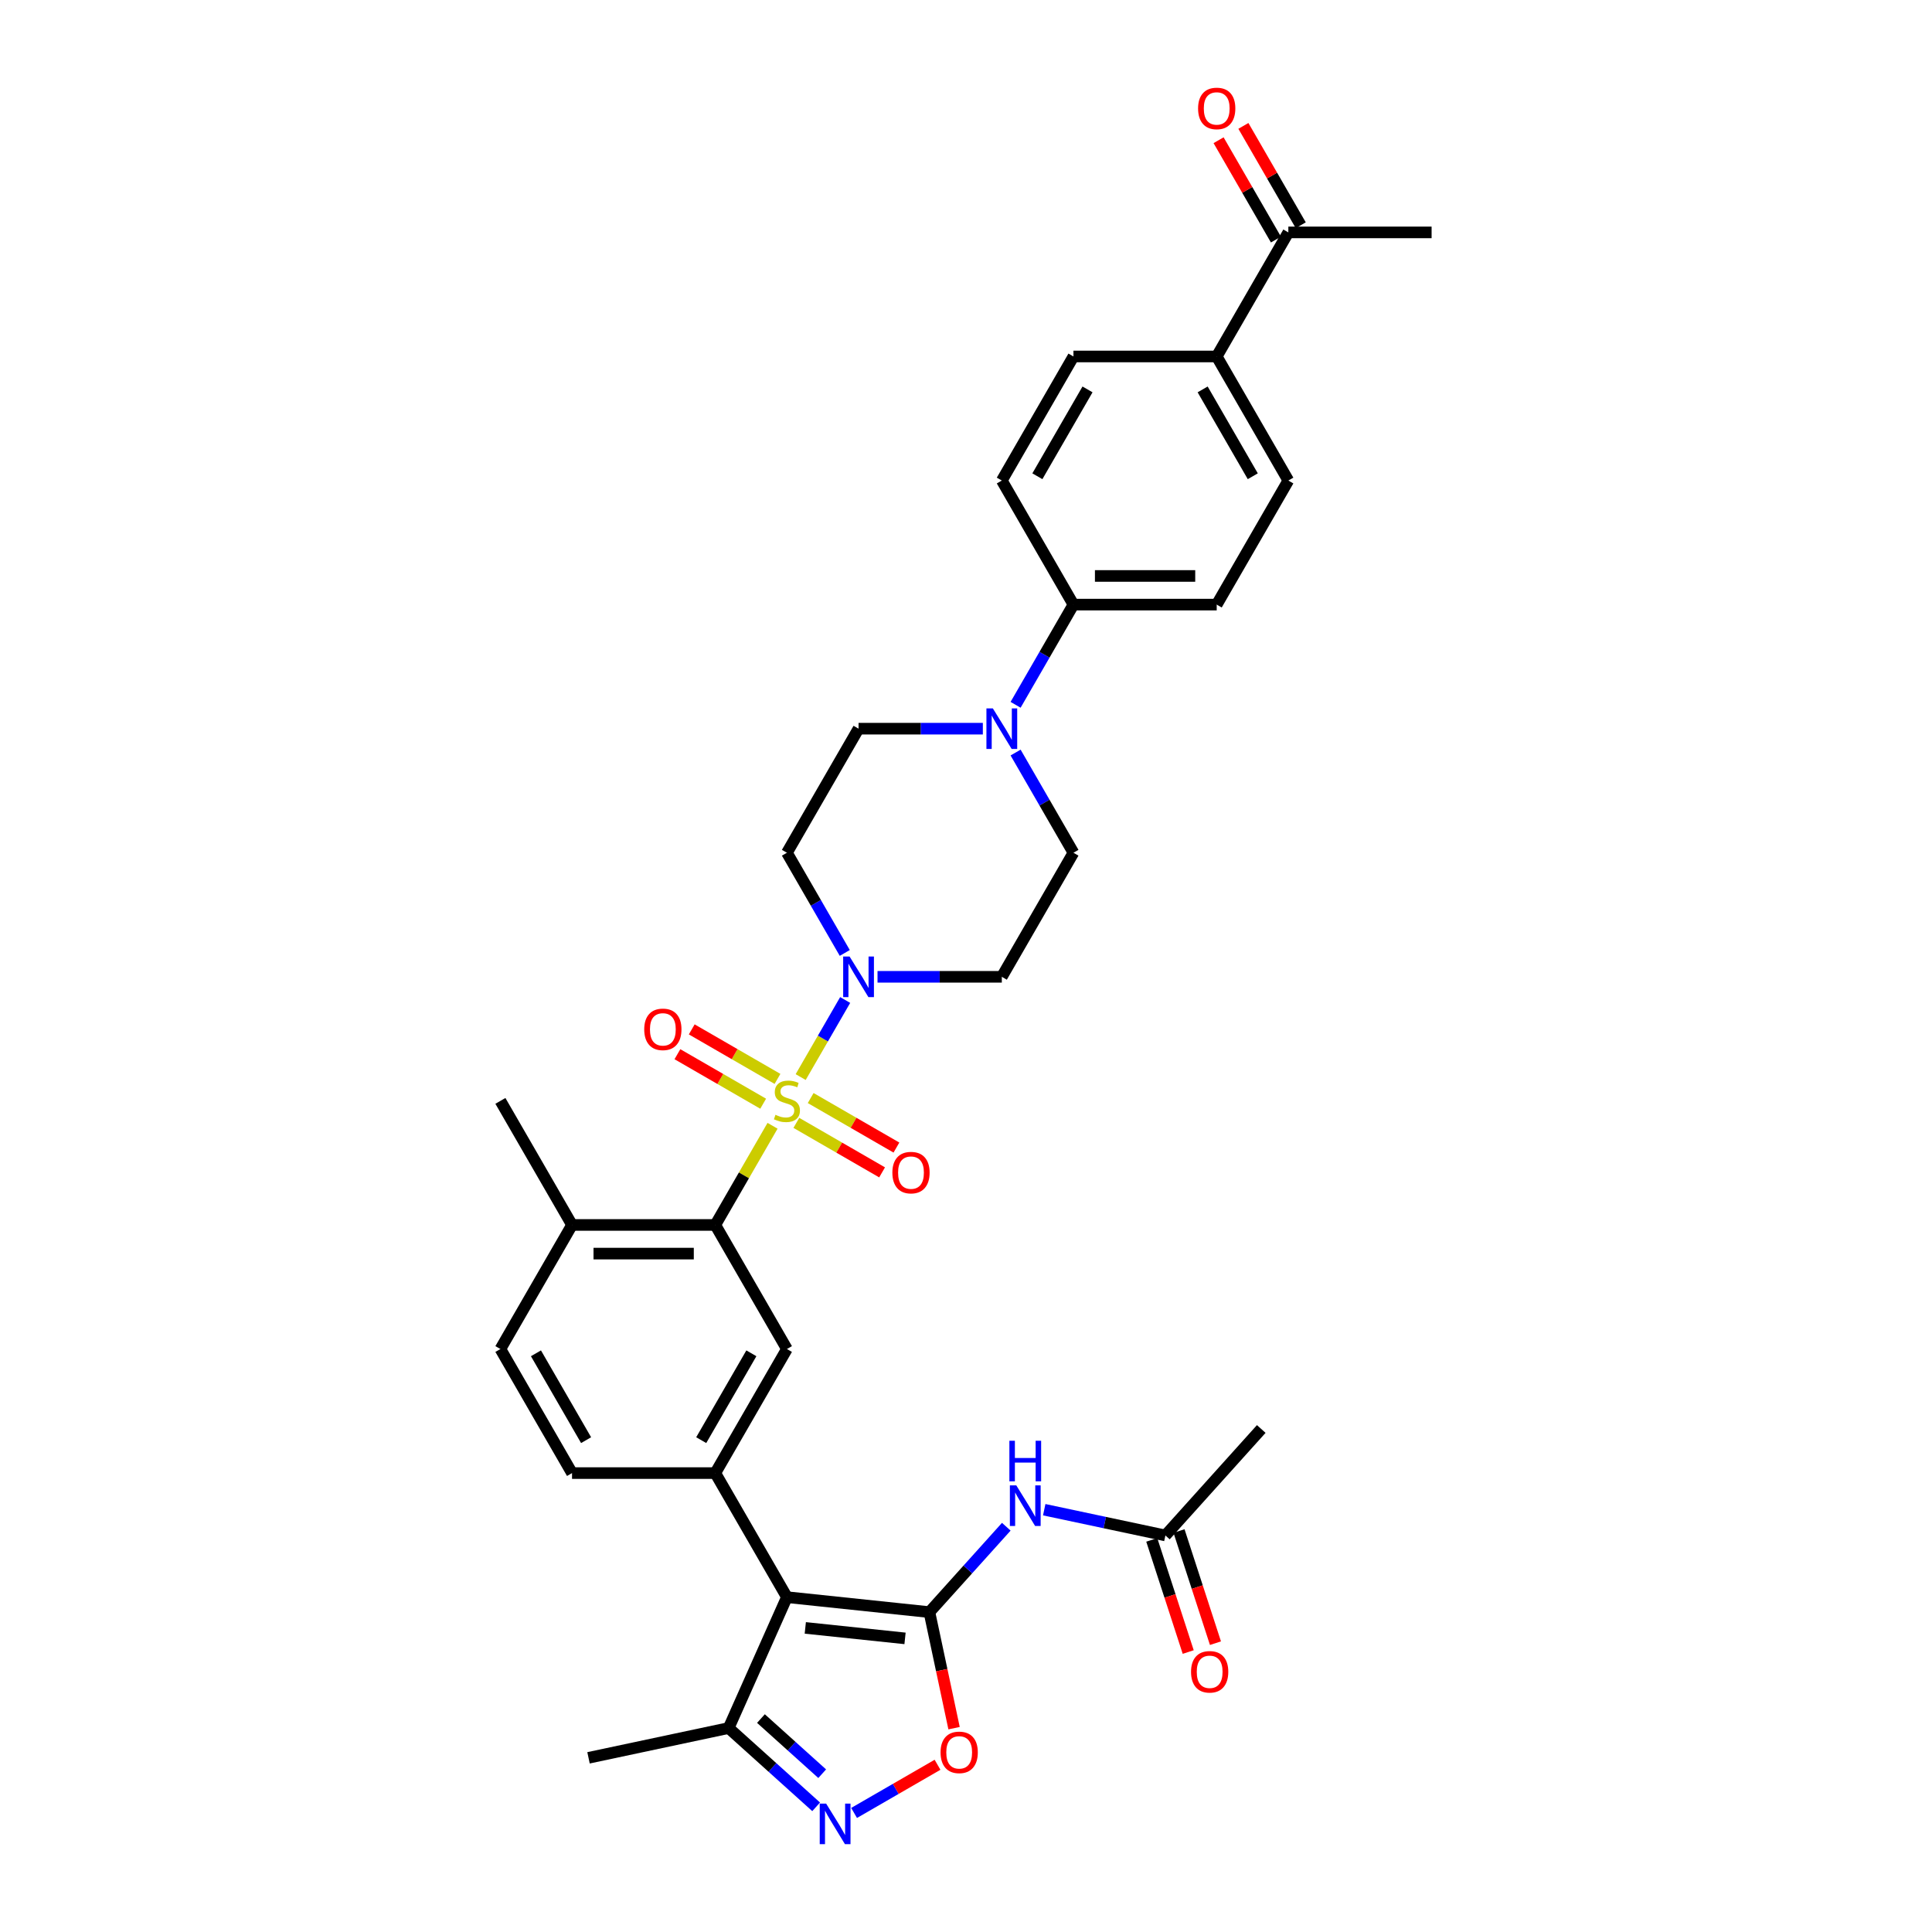 <?xml version='1.0' encoding='iso-8859-1'?>
<svg version='1.1' baseProfile='full'
              xmlns='http://www.w3.org/2000/svg'
                      xmlns:rdkit='http://www.rdkit.org/xml'
                      xmlns:xlink='http://www.w3.org/1999/xlink'
                  xml:space='preserve'
width='1000px' height='1000px' viewBox='0 0 1000 1000'>
<!-- END OF HEADER -->
<rect style='opacity:1.0;fill:#FFFFFF;stroke:none' width='1000' height='1000' x='0' y='0'> </rect>
<path class='bond-2' d='M 399.869,582.703 L 385.051,608.368' style='fill:none;fill-rule:evenodd;stroke:#CCCC00;stroke-width:6px;stroke-linecap:butt;stroke-linejoin:miter;stroke-opacity:1' />
<path class='bond-2' d='M 385.051,608.368 L 370.233,634.033' style='fill:none;fill-rule:evenodd;stroke:#000000;stroke-width:6px;stroke-linecap:butt;stroke-linejoin:miter;stroke-opacity:1' />
<path class='bond-3' d='M 414.425,557.491 L 425.942,537.543' style='fill:none;fill-rule:evenodd;stroke:#CCCC00;stroke-width:6px;stroke-linecap:butt;stroke-linejoin:miter;stroke-opacity:1' />
<path class='bond-3' d='M 425.942,537.543 L 437.459,517.596' style='fill:none;fill-rule:evenodd;stroke:#0000FF;stroke-width:6px;stroke-linecap:butt;stroke-linejoin:miter;stroke-opacity:1' />
<path class='bond-11' d='M 412.189,581.195 L 434.381,594.008' style='fill:none;fill-rule:evenodd;stroke:#CCCC00;stroke-width:6px;stroke-linecap:butt;stroke-linejoin:miter;stroke-opacity:1' />
<path class='bond-11' d='M 434.381,594.008 L 456.574,606.821' style='fill:none;fill-rule:evenodd;stroke:#FF0000;stroke-width:6px;stroke-linecap:butt;stroke-linejoin:miter;stroke-opacity:1' />
<path class='bond-11' d='M 419.604,568.351 L 441.797,581.164' style='fill:none;fill-rule:evenodd;stroke:#CCCC00;stroke-width:6px;stroke-linecap:butt;stroke-linejoin:miter;stroke-opacity:1' />
<path class='bond-11' d='M 441.797,581.164 L 463.989,593.977' style='fill:none;fill-rule:evenodd;stroke:#FF0000;stroke-width:6px;stroke-linecap:butt;stroke-linejoin:miter;stroke-opacity:1' />
<path class='bond-12' d='M 402.43,558.436 L 380.238,545.623' style='fill:none;fill-rule:evenodd;stroke:#CCCC00;stroke-width:6px;stroke-linecap:butt;stroke-linejoin:miter;stroke-opacity:1' />
<path class='bond-12' d='M 380.238,545.623 L 358.045,532.81' style='fill:none;fill-rule:evenodd;stroke:#FF0000;stroke-width:6px;stroke-linecap:butt;stroke-linejoin:miter;stroke-opacity:1' />
<path class='bond-12' d='M 395.015,571.279 L 372.823,558.467' style='fill:none;fill-rule:evenodd;stroke:#CCCC00;stroke-width:6px;stroke-linecap:butt;stroke-linejoin:miter;stroke-opacity:1' />
<path class='bond-12' d='M 372.823,558.467 L 350.63,545.654' style='fill:none;fill-rule:evenodd;stroke:#FF0000;stroke-width:6px;stroke-linecap:butt;stroke-linejoin:miter;stroke-opacity:1' />
<path class='bond-0' d='M 481.056,834.437 L 407.31,826.686' style='fill:none;fill-rule:evenodd;stroke:#000000;stroke-width:6px;stroke-linecap:butt;stroke-linejoin:miter;stroke-opacity:1' />
<path class='bond-0' d='M 468.444,848.024 L 416.821,842.598' style='fill:none;fill-rule:evenodd;stroke:#000000;stroke-width:6px;stroke-linecap:butt;stroke-linejoin:miter;stroke-opacity:1' />
<path class='bond-6' d='M 481.056,834.437 L 487.439,864.467' style='fill:none;fill-rule:evenodd;stroke:#000000;stroke-width:6px;stroke-linecap:butt;stroke-linejoin:miter;stroke-opacity:1' />
<path class='bond-6' d='M 487.439,864.467 L 493.822,894.497' style='fill:none;fill-rule:evenodd;stroke:#FF0000;stroke-width:6px;stroke-linecap:butt;stroke-linejoin:miter;stroke-opacity:1' />
<path class='bond-7' d='M 481.056,834.437 L 500.956,812.336' style='fill:none;fill-rule:evenodd;stroke:#000000;stroke-width:6px;stroke-linecap:butt;stroke-linejoin:miter;stroke-opacity:1' />
<path class='bond-7' d='M 500.956,812.336 L 520.856,790.235' style='fill:none;fill-rule:evenodd;stroke:#0000FF;stroke-width:6px;stroke-linecap:butt;stroke-linejoin:miter;stroke-opacity:1' />
<path class='bond-1' d='M 407.31,826.686 L 370.233,762.469' style='fill:none;fill-rule:evenodd;stroke:#000000;stroke-width:6px;stroke-linecap:butt;stroke-linejoin:miter;stroke-opacity:1' />
<path class='bond-10' d='M 407.31,826.686 L 377.149,894.428' style='fill:none;fill-rule:evenodd;stroke:#000000;stroke-width:6px;stroke-linecap:butt;stroke-linejoin:miter;stroke-opacity:1' />
<path class='bond-8' d='M 370.233,634.033 L 407.31,698.251' style='fill:none;fill-rule:evenodd;stroke:#000000;stroke-width:6px;stroke-linecap:butt;stroke-linejoin:miter;stroke-opacity:1' />
<path class='bond-17' d='M 370.233,634.033 L 296.081,634.033' style='fill:none;fill-rule:evenodd;stroke:#000000;stroke-width:6px;stroke-linecap:butt;stroke-linejoin:miter;stroke-opacity:1' />
<path class='bond-17' d='M 359.111,648.864 L 307.204,648.864' style='fill:none;fill-rule:evenodd;stroke:#000000;stroke-width:6px;stroke-linecap:butt;stroke-linejoin:miter;stroke-opacity:1' />
<path class='bond-13' d='M 454.204,505.598 L 486.371,505.598' style='fill:none;fill-rule:evenodd;stroke:#0000FF;stroke-width:6px;stroke-linecap:butt;stroke-linejoin:miter;stroke-opacity:1' />
<path class='bond-13' d='M 486.371,505.598 L 518.538,505.598' style='fill:none;fill-rule:evenodd;stroke:#000000;stroke-width:6px;stroke-linecap:butt;stroke-linejoin:miter;stroke-opacity:1' />
<path class='bond-14' d='M 437.253,493.244 L 422.281,467.312' style='fill:none;fill-rule:evenodd;stroke:#0000FF;stroke-width:6px;stroke-linecap:butt;stroke-linejoin:miter;stroke-opacity:1' />
<path class='bond-14' d='M 422.281,467.312 L 407.31,441.38' style='fill:none;fill-rule:evenodd;stroke:#000000;stroke-width:6px;stroke-linecap:butt;stroke-linejoin:miter;stroke-opacity:1' />
<path class='bond-4' d='M 370.233,762.469 L 407.31,698.251' style='fill:none;fill-rule:evenodd;stroke:#000000;stroke-width:6px;stroke-linecap:butt;stroke-linejoin:miter;stroke-opacity:1' />
<path class='bond-4' d='M 362.951,745.421 L 388.905,700.468' style='fill:none;fill-rule:evenodd;stroke:#000000;stroke-width:6px;stroke-linecap:butt;stroke-linejoin:miter;stroke-opacity:1' />
<path class='bond-35' d='M 370.233,762.469 L 296.081,762.469' style='fill:none;fill-rule:evenodd;stroke:#000000;stroke-width:6px;stroke-linecap:butt;stroke-linejoin:miter;stroke-opacity:1' />
<path class='bond-5' d='M 422.437,935.206 L 399.793,914.817' style='fill:none;fill-rule:evenodd;stroke:#0000FF;stroke-width:6px;stroke-linecap:butt;stroke-linejoin:miter;stroke-opacity:1' />
<path class='bond-5' d='M 399.793,914.817 L 377.149,894.428' style='fill:none;fill-rule:evenodd;stroke:#000000;stroke-width:6px;stroke-linecap:butt;stroke-linejoin:miter;stroke-opacity:1' />
<path class='bond-5' d='M 425.568,918.068 L 409.717,903.796' style='fill:none;fill-rule:evenodd;stroke:#0000FF;stroke-width:6px;stroke-linecap:butt;stroke-linejoin:miter;stroke-opacity:1' />
<path class='bond-5' d='M 409.717,903.796 L 393.866,889.523' style='fill:none;fill-rule:evenodd;stroke:#000000;stroke-width:6px;stroke-linecap:butt;stroke-linejoin:miter;stroke-opacity:1' />
<path class='bond-36' d='M 442.073,938.377 L 463.668,925.909' style='fill:none;fill-rule:evenodd;stroke:#0000FF;stroke-width:6px;stroke-linecap:butt;stroke-linejoin:miter;stroke-opacity:1' />
<path class='bond-36' d='M 463.668,925.909 L 485.263,913.442' style='fill:none;fill-rule:evenodd;stroke:#FF0000;stroke-width:6px;stroke-linecap:butt;stroke-linejoin:miter;stroke-opacity:1' />
<path class='bond-15' d='M 540.491,781.418 L 571.848,788.084' style='fill:none;fill-rule:evenodd;stroke:#0000FF;stroke-width:6px;stroke-linecap:butt;stroke-linejoin:miter;stroke-opacity:1' />
<path class='bond-15' d='M 571.848,788.084 L 603.205,794.749' style='fill:none;fill-rule:evenodd;stroke:#000000;stroke-width:6px;stroke-linecap:butt;stroke-linejoin:miter;stroke-opacity:1' />
<path class='bond-9' d='M 508.72,377.162 L 476.553,377.162' style='fill:none;fill-rule:evenodd;stroke:#0000FF;stroke-width:6px;stroke-linecap:butt;stroke-linejoin:miter;stroke-opacity:1' />
<path class='bond-9' d='M 476.553,377.162 L 444.386,377.162' style='fill:none;fill-rule:evenodd;stroke:#000000;stroke-width:6px;stroke-linecap:butt;stroke-linejoin:miter;stroke-opacity:1' />
<path class='bond-16' d='M 525.671,364.808 L 540.642,338.876' style='fill:none;fill-rule:evenodd;stroke:#0000FF;stroke-width:6px;stroke-linecap:butt;stroke-linejoin:miter;stroke-opacity:1' />
<path class='bond-16' d='M 540.642,338.876 L 555.614,312.944' style='fill:none;fill-rule:evenodd;stroke:#000000;stroke-width:6px;stroke-linecap:butt;stroke-linejoin:miter;stroke-opacity:1' />
<path class='bond-34' d='M 525.671,389.516 L 540.642,415.448' style='fill:none;fill-rule:evenodd;stroke:#0000FF;stroke-width:6px;stroke-linecap:butt;stroke-linejoin:miter;stroke-opacity:1' />
<path class='bond-34' d='M 540.642,415.448 L 555.614,441.38' style='fill:none;fill-rule:evenodd;stroke:#000000;stroke-width:6px;stroke-linecap:butt;stroke-linejoin:miter;stroke-opacity:1' />
<path class='bond-30' d='M 377.149,894.428 L 304.617,909.845' style='fill:none;fill-rule:evenodd;stroke:#000000;stroke-width:6px;stroke-linecap:butt;stroke-linejoin:miter;stroke-opacity:1' />
<path class='bond-19' d='M 518.538,505.598 L 555.614,441.38' style='fill:none;fill-rule:evenodd;stroke:#000000;stroke-width:6px;stroke-linecap:butt;stroke-linejoin:miter;stroke-opacity:1' />
<path class='bond-18' d='M 407.31,441.38 L 444.386,377.162' style='fill:none;fill-rule:evenodd;stroke:#000000;stroke-width:6px;stroke-linecap:butt;stroke-linejoin:miter;stroke-opacity:1' />
<path class='bond-23' d='M 596.153,797.04 L 605.584,826.065' style='fill:none;fill-rule:evenodd;stroke:#000000;stroke-width:6px;stroke-linecap:butt;stroke-linejoin:miter;stroke-opacity:1' />
<path class='bond-23' d='M 605.584,826.065 L 615.015,855.091' style='fill:none;fill-rule:evenodd;stroke:#FF0000;stroke-width:6px;stroke-linecap:butt;stroke-linejoin:miter;stroke-opacity:1' />
<path class='bond-23' d='M 610.257,792.457 L 619.688,821.483' style='fill:none;fill-rule:evenodd;stroke:#000000;stroke-width:6px;stroke-linecap:butt;stroke-linejoin:miter;stroke-opacity:1' />
<path class='bond-23' d='M 619.688,821.483 L 629.119,850.508' style='fill:none;fill-rule:evenodd;stroke:#FF0000;stroke-width:6px;stroke-linecap:butt;stroke-linejoin:miter;stroke-opacity:1' />
<path class='bond-31' d='M 603.205,794.749 L 652.823,739.643' style='fill:none;fill-rule:evenodd;stroke:#000000;stroke-width:6px;stroke-linecap:butt;stroke-linejoin:miter;stroke-opacity:1' />
<path class='bond-26' d='M 555.614,312.944 L 518.538,248.726' style='fill:none;fill-rule:evenodd;stroke:#000000;stroke-width:6px;stroke-linecap:butt;stroke-linejoin:miter;stroke-opacity:1' />
<path class='bond-27' d='M 555.614,312.944 L 629.767,312.944' style='fill:none;fill-rule:evenodd;stroke:#000000;stroke-width:6px;stroke-linecap:butt;stroke-linejoin:miter;stroke-opacity:1' />
<path class='bond-27' d='M 566.737,298.114 L 618.644,298.114' style='fill:none;fill-rule:evenodd;stroke:#000000;stroke-width:6px;stroke-linecap:butt;stroke-linejoin:miter;stroke-opacity:1' />
<path class='bond-24' d='M 296.081,634.033 L 259.005,698.251' style='fill:none;fill-rule:evenodd;stroke:#000000;stroke-width:6px;stroke-linecap:butt;stroke-linejoin:miter;stroke-opacity:1' />
<path class='bond-33' d='M 296.081,634.033 L 259.005,569.815' style='fill:none;fill-rule:evenodd;stroke:#000000;stroke-width:6px;stroke-linecap:butt;stroke-linejoin:miter;stroke-opacity:1' />
<path class='bond-20' d='M 296.081,762.469 L 259.005,698.251' style='fill:none;fill-rule:evenodd;stroke:#000000;stroke-width:6px;stroke-linecap:butt;stroke-linejoin:miter;stroke-opacity:1' />
<path class='bond-20' d='M 303.363,745.421 L 277.41,700.468' style='fill:none;fill-rule:evenodd;stroke:#000000;stroke-width:6px;stroke-linecap:butt;stroke-linejoin:miter;stroke-opacity:1' />
<path class='bond-21' d='M 629.767,184.509 L 666.843,248.726' style='fill:none;fill-rule:evenodd;stroke:#000000;stroke-width:6px;stroke-linecap:butt;stroke-linejoin:miter;stroke-opacity:1' />
<path class='bond-21' d='M 622.484,201.557 L 648.438,246.509' style='fill:none;fill-rule:evenodd;stroke:#000000;stroke-width:6px;stroke-linecap:butt;stroke-linejoin:miter;stroke-opacity:1' />
<path class='bond-22' d='M 629.767,184.509 L 666.843,120.291' style='fill:none;fill-rule:evenodd;stroke:#000000;stroke-width:6px;stroke-linecap:butt;stroke-linejoin:miter;stroke-opacity:1' />
<path class='bond-37' d='M 629.767,184.509 L 555.614,184.509' style='fill:none;fill-rule:evenodd;stroke:#000000;stroke-width:6px;stroke-linecap:butt;stroke-linejoin:miter;stroke-opacity:1' />
<path class='bond-25' d='M 673.264,116.583 L 658.421,90.874' style='fill:none;fill-rule:evenodd;stroke:#000000;stroke-width:6px;stroke-linecap:butt;stroke-linejoin:miter;stroke-opacity:1' />
<path class='bond-25' d='M 658.421,90.874 L 643.578,65.164' style='fill:none;fill-rule:evenodd;stroke:#FF0000;stroke-width:6px;stroke-linecap:butt;stroke-linejoin:miter;stroke-opacity:1' />
<path class='bond-25' d='M 660.421,123.999 L 645.577,98.289' style='fill:none;fill-rule:evenodd;stroke:#000000;stroke-width:6px;stroke-linecap:butt;stroke-linejoin:miter;stroke-opacity:1' />
<path class='bond-25' d='M 645.577,98.289 L 630.734,72.579' style='fill:none;fill-rule:evenodd;stroke:#FF0000;stroke-width:6px;stroke-linecap:butt;stroke-linejoin:miter;stroke-opacity:1' />
<path class='bond-32' d='M 666.843,120.291 L 740.995,120.291' style='fill:none;fill-rule:evenodd;stroke:#000000;stroke-width:6px;stroke-linecap:butt;stroke-linejoin:miter;stroke-opacity:1' />
<path class='bond-29' d='M 518.538,248.726 L 555.614,184.509' style='fill:none;fill-rule:evenodd;stroke:#000000;stroke-width:6px;stroke-linecap:butt;stroke-linejoin:miter;stroke-opacity:1' />
<path class='bond-29' d='M 536.943,246.509 L 562.896,201.557' style='fill:none;fill-rule:evenodd;stroke:#000000;stroke-width:6px;stroke-linecap:butt;stroke-linejoin:miter;stroke-opacity:1' />
<path class='bond-28' d='M 629.767,312.944 L 666.843,248.726' style='fill:none;fill-rule:evenodd;stroke:#000000;stroke-width:6px;stroke-linecap:butt;stroke-linejoin:miter;stroke-opacity:1' />
<path  class='atom-0' d='M 401.377 577.023
Q 401.615 577.112, 402.594 577.527
Q 403.572 577.942, 404.64 578.209
Q 405.738 578.447, 406.805 578.447
Q 408.793 578.447, 409.949 577.498
Q 411.106 576.519, 411.106 574.828
Q 411.106 573.671, 410.513 572.959
Q 409.949 572.248, 409.06 571.862
Q 408.17 571.476, 406.687 571.031
Q 404.818 570.468, 403.691 569.934
Q 402.594 569.4, 401.793 568.273
Q 401.022 567.146, 401.022 565.248
Q 401.022 562.608, 402.801 560.976
Q 404.61 559.345, 408.17 559.345
Q 410.602 559.345, 413.36 560.502
L 412.678 562.786
Q 410.157 561.748, 408.259 561.748
Q 406.212 561.748, 405.085 562.608
Q 403.958 563.438, 403.988 564.892
Q 403.988 566.019, 404.551 566.701
Q 405.144 567.383, 405.975 567.769
Q 406.835 568.154, 408.259 568.599
Q 410.157 569.192, 411.284 569.786
Q 412.411 570.379, 413.212 571.595
Q 414.043 572.781, 414.043 574.828
Q 414.043 577.735, 412.085 579.307
Q 410.157 580.849, 406.924 580.849
Q 405.055 580.849, 403.632 580.434
Q 402.238 580.048, 400.577 579.366
L 401.377 577.023
' fill='#CCCC00'/>
<path  class='atom-4' d='M 439.744 495.098
L 446.625 506.22
Q 447.307 507.318, 448.405 509.305
Q 449.502 511.292, 449.562 511.411
L 449.562 495.098
L 452.35 495.098
L 452.35 516.098
L 449.473 516.098
L 442.087 503.937
Q 441.227 502.513, 440.307 500.881
Q 439.418 499.25, 439.151 498.746
L 439.151 516.098
L 436.422 516.098
L 436.422 495.098
L 439.744 495.098
' fill='#0000FF'/>
<path  class='atom-6' d='M 427.613 933.546
L 434.494 944.668
Q 435.177 945.766, 436.274 947.753
Q 437.372 949.74, 437.431 949.859
L 437.431 933.546
L 440.219 933.546
L 440.219 954.545
L 437.342 954.545
L 429.956 942.384
Q 429.096 940.961, 428.177 939.329
Q 427.287 937.698, 427.02 937.194
L 427.02 954.545
L 424.291 954.545
L 424.291 933.546
L 427.613 933.546
' fill='#0000FF'/>
<path  class='atom-7' d='M 486.833 907.029
Q 486.833 901.986, 489.325 899.169
Q 491.816 896.351, 496.473 896.351
Q 501.13 896.351, 503.621 899.169
Q 506.113 901.986, 506.113 907.029
Q 506.113 912.13, 503.591 915.037
Q 501.07 917.914, 496.473 917.914
Q 491.846 917.914, 489.325 915.037
Q 486.833 912.16, 486.833 907.029
M 496.473 915.541
Q 499.676 915.541, 501.397 913.406
Q 503.147 911.241, 503.147 907.029
Q 503.147 902.906, 501.397 900.83
Q 499.676 898.724, 496.473 898.724
Q 493.269 898.724, 491.519 900.8
Q 489.799 902.876, 489.799 907.029
Q 489.799 911.27, 491.519 913.406
Q 493.269 915.541, 496.473 915.541
' fill='#FF0000'/>
<path  class='atom-8' d='M 526.031 768.832
L 532.913 779.954
Q 533.595 781.052, 534.692 783.039
Q 535.79 785.026, 535.849 785.145
L 535.849 768.832
L 538.637 768.832
L 538.637 789.832
L 535.76 789.832
L 528.375 777.671
Q 527.514 776.247, 526.595 774.615
Q 525.705 772.984, 525.438 772.48
L 525.438 789.832
L 522.709 789.832
L 522.709 768.832
L 526.031 768.832
' fill='#0000FF'/>
<path  class='atom-8' d='M 522.457 745.732
L 525.305 745.732
L 525.305 754.66
L 536.042 754.66
L 536.042 745.732
L 538.889 745.732
L 538.889 766.732
L 536.042 766.732
L 536.042 757.032
L 525.305 757.032
L 525.305 766.732
L 522.457 766.732
L 522.457 745.732
' fill='#0000FF'/>
<path  class='atom-10' d='M 513.896 366.662
L 520.777 377.785
Q 521.46 378.882, 522.557 380.87
Q 523.655 382.857, 523.714 382.976
L 523.714 366.662
L 526.502 366.662
L 526.502 387.662
L 523.625 387.662
L 516.239 375.501
Q 515.379 374.077, 514.46 372.446
Q 513.57 370.815, 513.303 370.31
L 513.303 387.662
L 510.574 387.662
L 510.574 366.662
L 513.896 366.662
' fill='#0000FF'/>
<path  class='atom-12' d='M 461.888 606.951
Q 461.888 601.908, 464.379 599.091
Q 466.871 596.273, 471.527 596.273
Q 476.184 596.273, 478.676 599.091
Q 481.167 601.908, 481.167 606.951
Q 481.167 612.052, 478.646 614.959
Q 476.125 617.836, 471.527 617.836
Q 466.9 617.836, 464.379 614.959
Q 461.888 612.082, 461.888 606.951
M 471.527 615.463
Q 474.731 615.463, 476.451 613.328
Q 478.201 611.163, 478.201 606.951
Q 478.201 602.828, 476.451 600.752
Q 474.731 598.646, 471.527 598.646
Q 468.324 598.646, 466.574 600.722
Q 464.854 602.798, 464.854 606.951
Q 464.854 611.192, 466.574 613.328
Q 468.324 615.463, 471.527 615.463
' fill='#FF0000'/>
<path  class='atom-13' d='M 333.452 532.799
Q 333.452 527.756, 335.944 524.938
Q 338.435 522.121, 343.092 522.121
Q 347.749 522.121, 350.24 524.938
Q 352.732 527.756, 352.732 532.799
Q 352.732 537.9, 350.21 540.807
Q 347.689 543.684, 343.092 543.684
Q 338.465 543.684, 335.944 540.807
Q 333.452 537.93, 333.452 532.799
M 343.092 541.311
Q 346.295 541.311, 348.016 539.176
Q 349.766 537.01, 349.766 532.799
Q 349.766 528.676, 348.016 526.599
Q 346.295 524.493, 343.092 524.493
Q 339.888 524.493, 338.138 526.57
Q 336.418 528.646, 336.418 532.799
Q 336.418 537.04, 338.138 539.176
Q 339.888 541.311, 343.092 541.311
' fill='#FF0000'/>
<path  class='atom-24' d='M 616.48 865.331
Q 616.48 860.289, 618.971 857.471
Q 621.463 854.653, 626.119 854.653
Q 630.776 854.653, 633.268 857.471
Q 635.759 860.289, 635.759 865.331
Q 635.759 870.433, 633.238 873.339
Q 630.717 876.217, 626.119 876.217
Q 621.492 876.217, 618.971 873.339
Q 616.48 870.462, 616.48 865.331
M 626.119 873.844
Q 629.323 873.844, 631.043 871.708
Q 632.793 869.543, 632.793 865.331
Q 632.793 861.208, 631.043 859.132
Q 629.323 857.026, 626.119 857.026
Q 622.916 857.026, 621.166 859.102
Q 619.446 861.179, 619.446 865.331
Q 619.446 869.573, 621.166 871.708
Q 622.916 873.844, 626.119 873.844
' fill='#FF0000'/>
<path  class='atom-26' d='M 620.127 56.133
Q 620.127 51.09, 622.618 48.272
Q 625.11 45.455, 629.767 45.455
Q 634.423 45.455, 636.915 48.272
Q 639.406 51.09, 639.406 56.133
Q 639.406 61.234, 636.885 64.141
Q 634.364 67.018, 629.767 67.018
Q 625.139 67.018, 622.618 64.141
Q 620.127 61.264, 620.127 56.133
M 629.767 64.645
Q 632.97 64.645, 634.69 62.51
Q 636.44 60.344, 636.44 56.133
Q 636.44 52.01, 634.69 49.933
Q 632.97 47.827, 629.767 47.827
Q 626.563 47.827, 624.813 49.904
Q 623.093 51.98, 623.093 56.133
Q 623.093 60.374, 624.813 62.51
Q 626.563 64.645, 629.767 64.645
' fill='#FF0000'/>
</svg>
